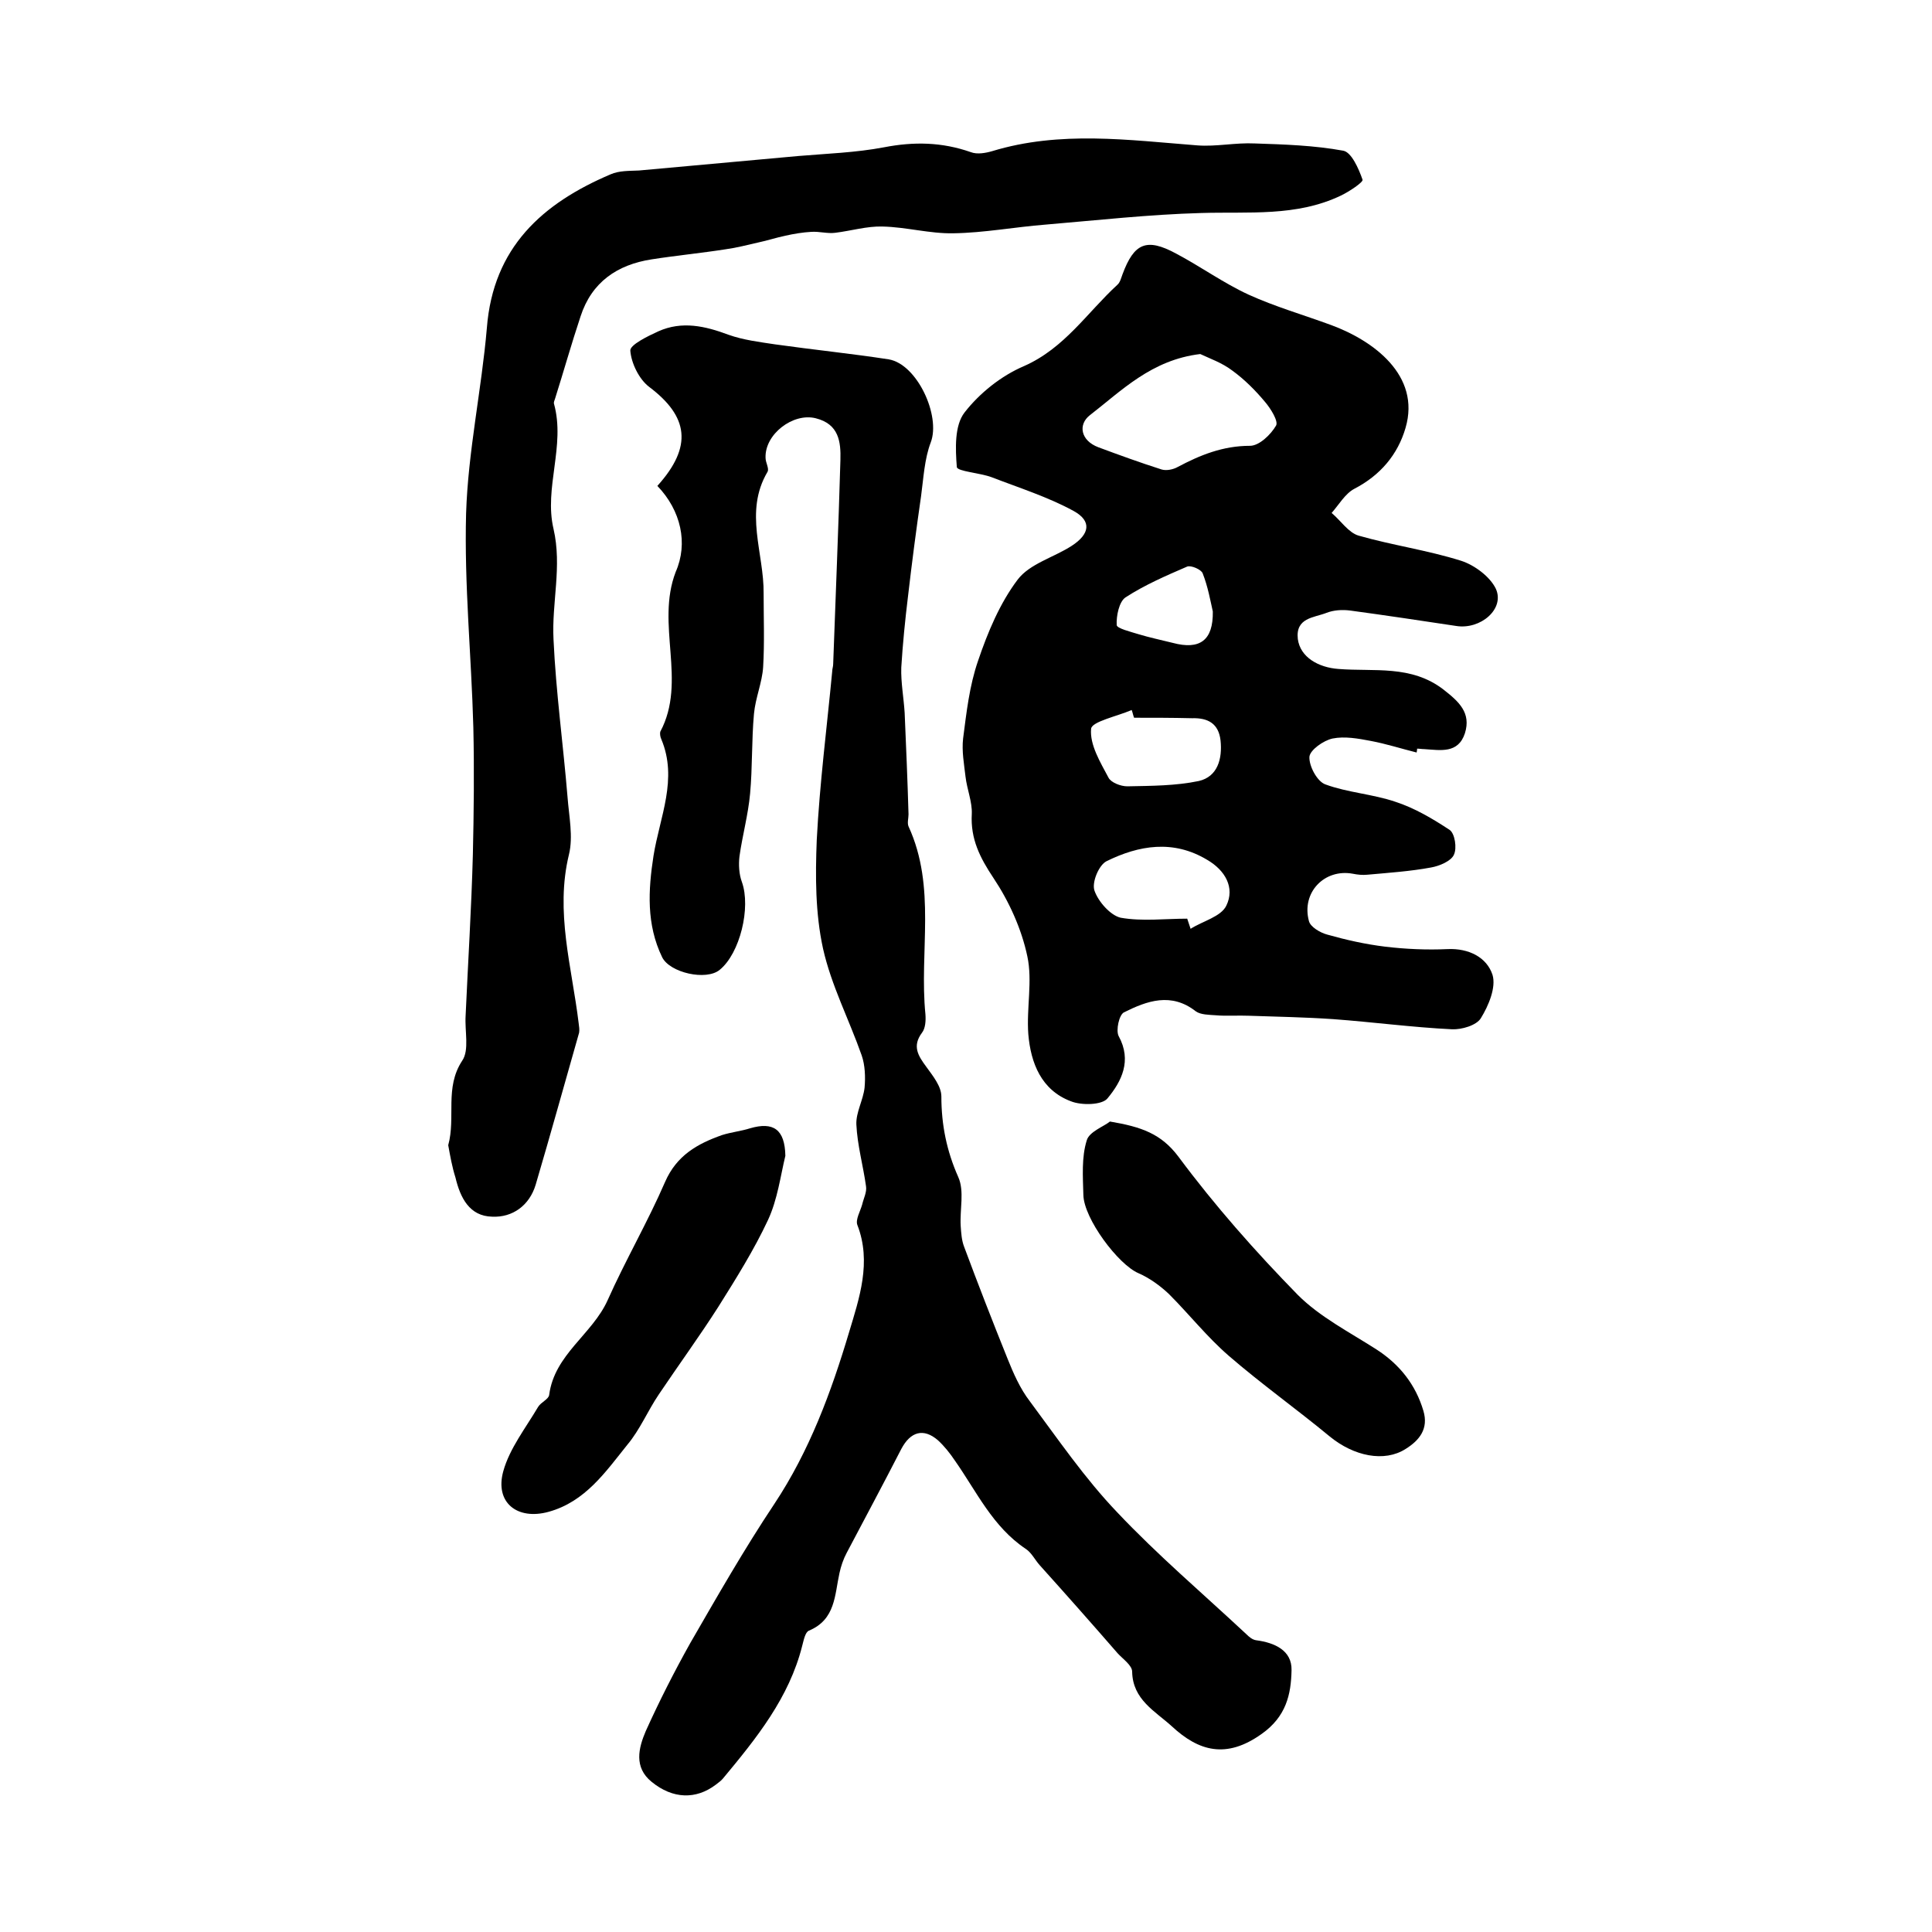 <?xml version="1.0" encoding="utf-8"?>
<!-- Generator: Adobe Illustrator 22.0.0, SVG Export Plug-In . SVG Version: 6.00 Build 0)  -->
<svg version="1.1" id="图层_1" xmlns="http://www.w3.org/2000/svg" xmlns:xlink="http://www.w3.org/1999/xlink" x="0px" y="0px"
	 viewBox="0 0 400 400" style="enable-background:new 0 0 400 400;" xml:space="preserve">
<style type="text/css">
	.st0{fill:#FFFFFF;}
</style>
<g>
	
	<path d="M293.3,155.8c-3.2-0.8-6.3-1.8-9.5-2.4c-2.6-0.5-5.4-1-7.9-0.5c-1.9,0.4-4.7,2.4-4.8,3.8c-0.1,1.9,1.6,5.1,3.3,5.7
		c4.6,1.7,9.8,2,14.5,3.6c4,1.3,7.7,3.5,11.2,5.8c1.1,0.7,1.6,3.8,0.9,5.2c-0.6,1.3-3,2.3-4.7,2.6c-4.3,0.8-8.8,1.1-13.2,1.5
		c-1,0.1-2,0-3-0.2c-5.9-1.1-10.7,3.9-9.1,9.8c0.3,1.2,2.3,2.4,3.8,2.8c3.9,1.1,7.9,2,12,2.5c4.2,0.5,8.6,0.7,12.9,0.5
		c4.4-0.2,8.1,1.7,9.3,5.3c0.8,2.6-0.8,6.4-2.4,9c-0.9,1.5-4,2.4-6,2.3c-8.2-0.4-16.4-1.5-24.6-2.1c-5.8-0.4-11.6-0.5-17.4-0.7
		c-2.3-0.1-4.6,0.1-6.9-0.1c-1.4-0.1-3.1-0.1-4.1-0.8c-5.1-4-10.1-2.2-14.9,0.2c-1,0.5-1.7,3.7-1.1,4.9c2.8,5.1,0.6,9.4-2.3,12.9
		c-1.1,1.4-5.4,1.5-7.6,0.6c-6.1-2.3-8.3-7.9-8.8-13.9c-0.4-5.4,0.9-11-0.2-16.1c-1.2-5.7-3.8-11.4-7-16.2
		c-2.8-4.2-4.8-8.1-4.5-13.3c0.1-2.5-1-5.1-1.3-7.7c-0.3-2.6-0.8-5.3-0.5-7.9c0.7-5.4,1.3-10.9,3.1-16.1c2-5.9,4.5-11.9,8.2-16.8
		c2.5-3.3,7.5-4.6,11.2-7c3.7-2.4,4.2-5.1,0.4-7.2c-5.3-2.9-11.3-4.8-17-7c-2.4-0.9-7.1-1.2-7.2-2.1c-0.3-3.8-0.5-8.6,1.6-11.3
		c3.1-4,7.6-7.6,12.3-9.6c8.4-3.7,13.1-11.1,19.3-16.8c0.6-0.5,0.8-1.4,1.1-2.2c2.4-6.5,5-7.6,11.1-4.3c5.1,2.7,9.8,6.1,15,8.5
		c5.5,2.5,11.4,4.2,17.1,6.3c8.7,3.2,18.6,10.4,15.4,21.3c-1.6,5.5-5.2,9.8-10.6,12.6c-1.9,1-3.2,3.3-4.7,5c1.9,1.6,3.5,4.1,5.6,4.7
		c7,2,14.2,3,21.2,5.2c2.8,0.9,6,3.3,7.2,5.8c1.9,4.2-3.2,8.5-8.2,7.7c-7.3-1.1-14.6-2.2-22-3.2c-1.6-0.2-3.4-0.1-4.9,0.5
		c-2.6,1-6.4,1-5.9,5.4c0.5,3.8,4.3,5.9,8.4,6.2c7.4,0.6,15.1-0.9,21.8,4.3c3.2,2.5,5.7,4.8,4.4,9c-1.4,4.3-5.1,3.5-8.4,3.3
		c-0.5,0-1-0.1-1.5-0.1C293.4,155.4,293.3,155.6,293.3,155.8z M248.5,73.3c-10.1,1.2-16.3,7.6-22.9,12.7c-2.4,1.9-1.9,5.2,1.8,6.6
		c4.3,1.6,8.7,3.2,13.1,4.6c1,0.3,2.4,0,3.3-0.5c4.7-2.5,9.4-4.4,15-4.4c1.9,0,4.3-2.3,5.4-4.2c0.5-0.9-1.1-3.5-2.3-4.9
		c-2-2.4-4.3-4.7-6.8-6.5C253,75.1,250.4,74.2,248.5,73.3z M245.8,190.2c0.2,0.7,0.5,1.4,0.7,2.1c2.5-1.6,6.3-2.5,7.4-4.8
		c1.8-3.7-0.2-7.3-4-9.5c-7-4.2-14.1-3-20.8,0.3c-1.6,0.8-3.1,4.4-2.5,6.1c0.8,2.3,3.3,5.1,5.4,5.6
		C236.5,190.8,241.2,190.2,245.8,190.2z M234.8,148.6c-0.2-0.5-0.3-1.1-0.5-1.6c-3,1.3-8.3,2.4-8.4,3.9c-0.3,3.3,1.9,6.9,3.6,10.1
		c0.5,1,2.5,1.8,3.9,1.8c5-0.1,10-0.1,14.8-1.1c3.9-0.9,4.9-4.6,4.5-8.4c-0.4-3.5-2.6-4.7-5.9-4.6
		C242.7,148.6,238.8,148.6,234.8,148.6z M251.1,126.6c-0.5-2.2-1-5.1-2.1-7.9c-0.3-0.8-2.4-1.7-3.2-1.4c-4.4,1.9-8.8,3.8-12.8,6.4
		c-1.3,0.9-1.9,3.8-1.8,5.7c0,0.7,2.9,1.4,4.5,1.9c2.3,0.7,4.7,1.2,7.1,1.8C248.4,134.6,251.2,132.6,251.1,126.6z"/>
	<path d="M136.1,100.6c7.4-8.2,6.4-14.4-1.7-20.5c-2.1-1.6-3.7-4.9-3.9-7.5c-0.1-1.2,3.6-3,5.8-4c4.9-2.2,9.7-1.1,14.5,0.7
		c3.1,1.1,6.4,1.5,9.7,2c7.8,1.1,15.7,1.9,23.5,3.1c5.9,1,10.8,11.7,8.7,17.2c-1.3,3.4-1.5,7.4-2,11.1c-1,6.9-1.9,13.8-2.7,20.7
		c-0.6,4.9-1.1,9.9-1.4,14.8c-0.1,3.1,0.5,6.2,0.7,9.4c0.3,7,0.6,14,0.8,21c0,0.8-0.3,1.8,0,2.5c5.8,12.6,2.2,25.9,3.5,38.9
		c0.1,1.3,0,2.9-0.7,3.8c-2.1,2.8-0.8,4.8,0.9,7.1c1.3,1.8,3.1,4,3.1,6.1c0,5.9,1.1,11.3,3.5,16.7c1.3,2.9,0.3,6.7,0.5,10.1
		c0.1,1.5,0.2,3,0.7,4.3c2.9,7.8,5.9,15.5,9,23.2c1.2,3,2.6,6.2,4.6,8.8c5.8,7.8,11.4,16,18.1,23c8.4,8.9,17.7,16.8,26.7,25.2
		c0.6,0.6,1.3,1.2,2.1,1.3c3.8,0.5,7.4,2.1,7.3,6.2c-0.1,5-1.1,9.6-6.2,13.2c-7.3,5.2-13,3.6-18.6-1.6c-3.4-3.1-8.1-5.5-8.2-11.3
		c0-1.3-1.9-2.6-3-3.8c-5.3-6.1-10.7-12.2-16.1-18.2c-1-1.1-1.7-2.6-2.9-3.4c-6.9-4.6-10.2-11.9-14.7-18.3c-1-1.5-2.2-3-3.5-4.2
		c-3-2.6-5.7-1.8-7.6,1.8c-3.7,7.2-7.5,14.3-11.3,21.5c-0.7,1.3-1.2,2.8-1.5,4.2c-1,4.5-0.8,9.6-6.3,11.9c-0.8,0.3-1.1,2-1.4,3.1
		c-2.7,10.8-9.5,19.2-16.4,27.5c-0.4,0.5-1,0.9-1.5,1.3c-4.1,3.1-8.9,3-13.3-0.6c-3.7-3-2.7-7-1.2-10.5c2.8-6.2,5.9-12.3,9.2-18.2
		c5.6-9.7,11.2-19.5,17.4-28.8c7.3-11,11.8-23.2,15.5-35.6c2.1-7,4.7-14.5,1.7-22.2c-0.4-1.1,0.6-2.8,1-4.2c0.3-1.3,1-2.6,0.8-3.8
		c-0.6-4.3-1.8-8.5-2-12.8c-0.1-2.5,1.4-5,1.7-7.6c0.2-2.2,0.1-4.7-0.6-6.7c-2.6-7.4-6.3-14.5-8-22.1c-1.6-7.3-1.6-15-1.3-22.5
		c0.6-11.7,2.1-23.3,3.2-34.9c0-0.5,0.2-1,0.2-1.5c0.5-14.1,1.1-28.2,1.5-42.3c0.1-3.7-0.3-7.4-5.1-8.6c-4.7-1.2-10.6,3.3-10.4,8.2
		c0,1,0.8,2.2,0.4,2.9c-4.9,8.3-0.7,16.8-0.8,25.2c0,5.1,0.2,10.1-0.1,15.2c-0.2,3.2-1.6,6.4-1.9,9.7c-0.5,5.5-0.3,11.1-0.8,16.5
		c-0.4,4.4-1.6,8.7-2.2,13c-0.2,1.7-0.1,3.7,0.5,5.3c1.9,5.3-0.4,14.8-4.6,18.2c-2.8,2.3-10.3,0.6-11.9-2.6
		c-3.3-6.8-2.9-13.9-1.8-21c1.3-8.1,5.1-15.9,1.6-24.2c-0.2-0.4-0.3-1.1-0.2-1.5c5.6-10.5-1-22.2,3.2-33.1
		C142.5,112.5,141,105.7,136.1,100.6z"/>
	<path d="M92.8,237.1c1.6-5.8-0.8-11.9,2.9-17.5c1.5-2.2,0.5-6.1,0.7-9.3c0.5-11.1,1.2-22.2,1.5-33.3c0.2-8.8,0.3-17.6,0.1-26.4
		c-0.4-14.8-1.9-29.5-1.5-44.3c0.4-12.8,3.2-25.6,4.3-38.4c1.3-16.7,11.5-25.8,25.6-31.8c1.8-0.8,3.9-0.7,5.9-0.8c11-1,22-2,33-3
		c5.9-0.5,11.9-0.7,17.7-1.8c6.2-1.2,12-1.1,18,1c1.3,0.5,3,0.2,4.4-0.2c14.1-4.3,28.3-2.3,42.5-1.2c3.9,0.3,7.9-0.6,11.9-0.4
		c6.1,0.2,12.3,0.4,18.3,1.5c1.7,0.3,3.2,3.7,4,6c0.2,0.5-2.8,2.5-4.5,3.3c-9.2,4.4-19.1,3.3-28.9,3.6c-10.8,0.3-21.5,1.5-32.2,2.4
		c-6.4,0.5-12.7,1.7-19.1,1.8c-4.9,0.1-9.8-1.3-14.7-1.4c-3.2-0.1-6.5,0.9-9.8,1.3c-1.6,0.2-3.2-0.3-4.9-0.2
		c-1.8,0.1-3.6,0.4-5.4,0.8c-1.9,0.4-3.7,1-5.6,1.4c-2.2,0.5-4.5,1.1-6.7,1.4c-5.1,0.8-10.3,1.3-15.4,2.1
		c-7.1,1.1-12.4,4.7-14.7,11.8c-1.9,5.7-3.5,11.4-5.3,17.1c-0.1,0.3-0.3,0.7-0.2,1c2.4,8.7-2.1,17.4-0.1,25.9
		c1.8,7.8-0.4,15.3,0,22.9c0.5,10.9,2,21.7,2.9,32.6c0.3,4,1.2,8.2,0.3,11.9c-2.9,11.9,0.6,23.3,2,34.9c0.1,0.7,0.2,1.4,0.1,2
		c-3,10.5-5.9,21-9,31.5c-1.3,4.3-4.8,6.8-9,6.6c-4.7-0.1-6.6-3.9-7.6-8.1C93.6,241.6,93.2,239.3,92.8,237.1z"/>
	<path d="M229.8,232.2c6.5,1.1,10.6,2.5,14.2,7.3c7.5,10.1,15.9,19.6,24.7,28.6c4.6,4.6,10.7,7.7,16.3,11.3
		c4.8,3.1,8.1,7.3,9.7,12.7c1.1,3.7-0.8,6.1-3.7,7.9c-4.4,2.8-10.7,1.5-15.7-2.6c-6.9-5.7-14.2-10.9-20.9-16.7
		c-4.5-3.9-8.2-8.6-12.4-12.8c-1.8-1.7-4-3.3-6.3-4.3c-4.2-1.8-11.3-11.3-11.4-16.2c-0.1-3.8-0.4-7.8,0.7-11.3
		C225.5,234.3,228.6,233.2,229.8,232.2z"/>
	<path d="M162.6,239.3c-1,4.1-1.6,9-3.6,13.3c-2.9,6.2-6.6,12.1-10.3,18c-3.9,6.1-8.2,12-12.3,18.1c-2.3,3.4-3.9,7.3-6.5,10.4
		c-4.5,5.6-8.7,11.8-16.3,13.9c-6.5,1.8-11.2-1.9-9.4-8.4c1.3-4.7,4.6-8.9,7.2-13.3c0.6-1,2.2-1.6,2.3-2.5
		c1.1-8.4,8.9-12.5,12.1-19.6c3.7-8.3,8.3-16.2,11.9-24.5c2.4-5.5,6.7-7.9,11.8-9.7c1.9-0.6,3.9-0.8,5.8-1.4
		C160.1,232.2,162.5,233.8,162.6,239.3z"/>
	
	
	
	
</g>
</svg>
